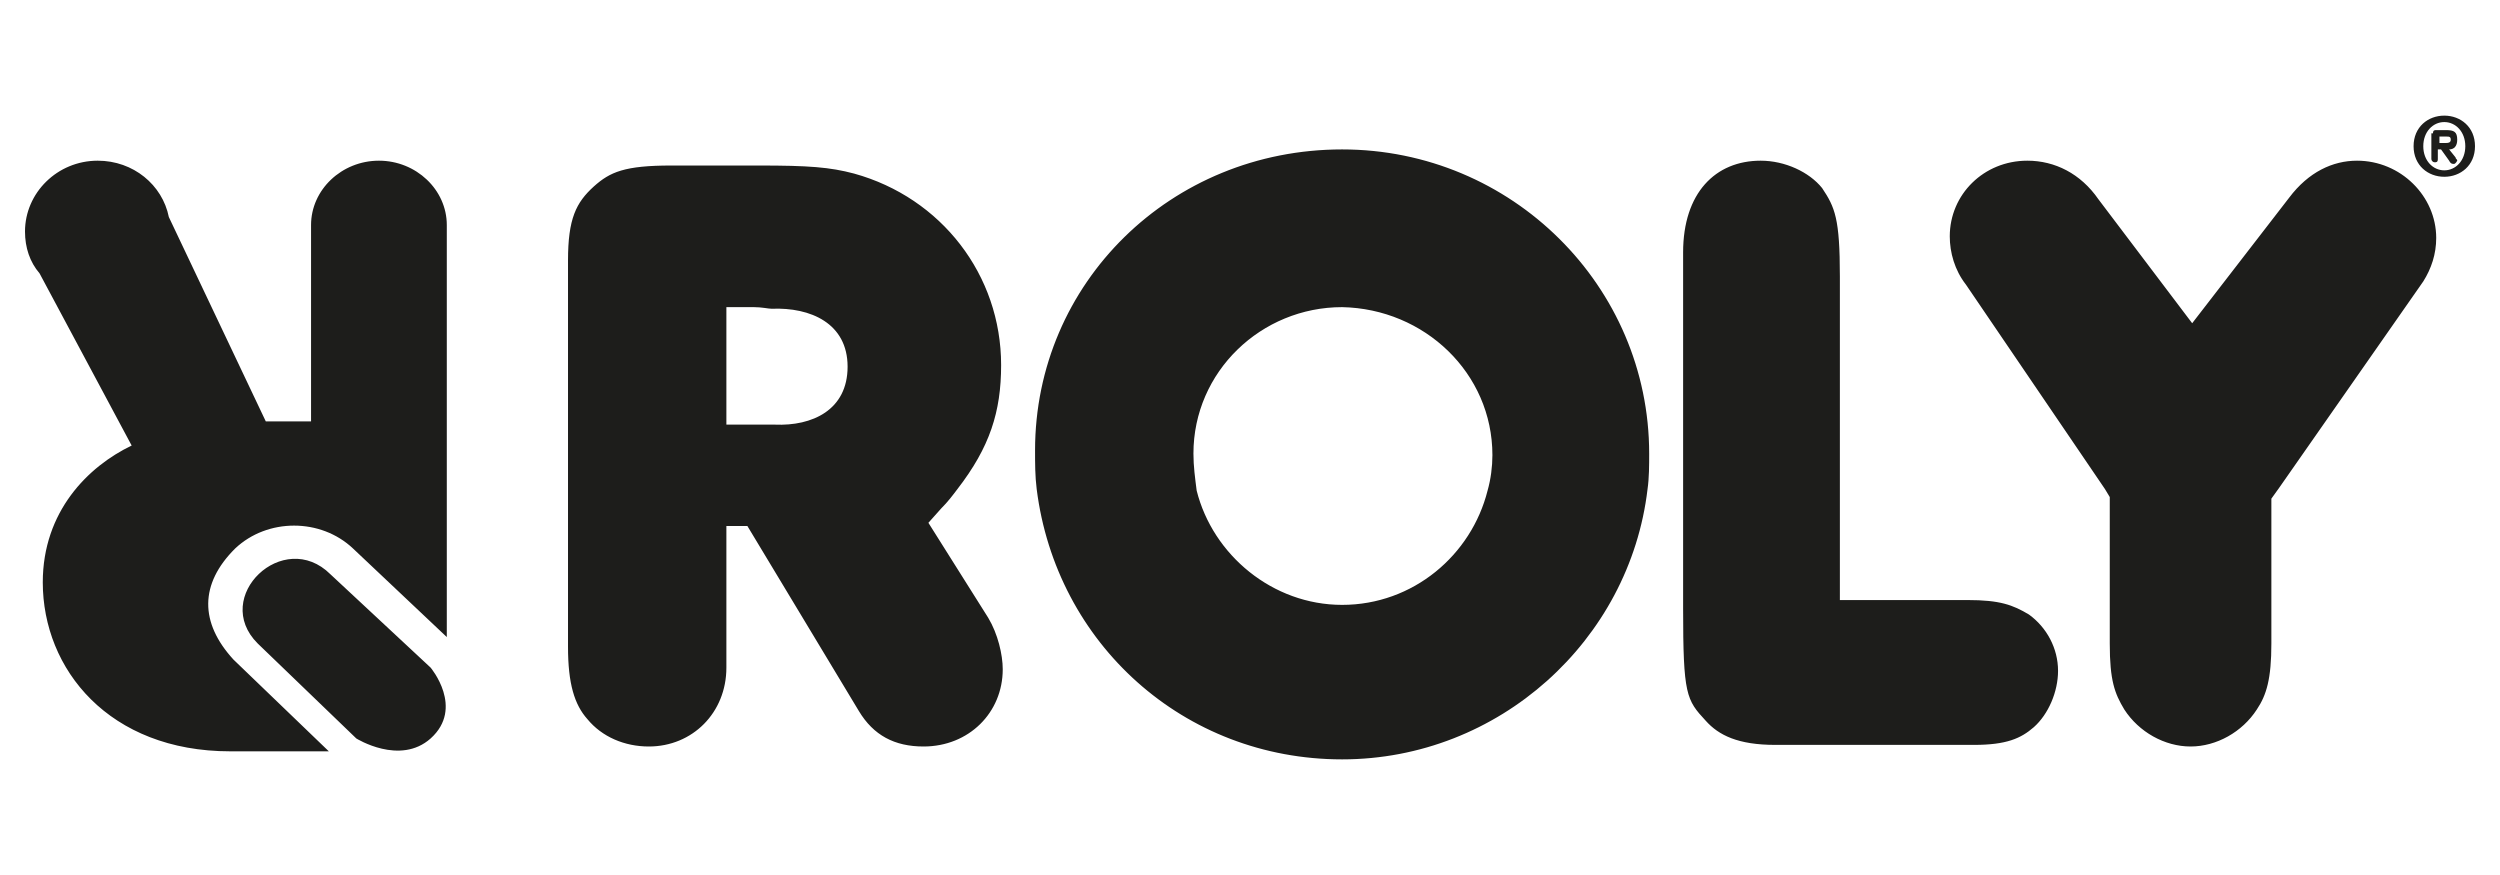 <svg width="800" height="280" viewBox="0 0 800 280" fill="none" xmlns="http://www.w3.org/2000/svg">
<rect width="800" height="280" fill="white"/>
<path d="M82.47 205.92L114.016 236.305C114.016 236.305 127.979 245.06 137.805 236.305C148.665 226.52 137.805 213.645 137.805 213.645L105.741 183.775C90.744 168.84 67.472 190.985 82.47 205.92ZM142.976 203.86V72.02C142.976 60.69 133.15 51.42 121.256 51.42C109.361 51.42 99.536 60.69 99.536 72.02V134.85H85.055L54.026 69.445C51.958 59.145 42.649 51.42 31.272 51.42C18.343 51.42 8 61.72 8 74.08C8 79.23 9.551 83.865 12.654 87.47L42.132 142.575C28.169 149.27 13.689 163.69 13.689 186.35C13.689 214.16 34.892 240.425 73.678 240.425H105.224L74.712 211.07C63.852 199.225 63.852 186.865 75.23 175.535C85.573 165.75 102.639 165.75 112.982 175.535L142.976 203.86ZM271.23 117.34C271.23 131.245 259.852 136.395 247.958 135.88H243.303H232.443V98.285H241.235C243.821 98.285 245.889 98.8 246.923 98.8C259.335 98.285 271.23 103.435 271.23 117.34ZM316.222 197.68L297.087 167.295L301.224 162.66C303.293 160.6 304.844 158.54 306.396 156.48C316.739 143.09 320.359 131.76 320.359 116.825C320.359 87.985 301.224 63.265 273.298 55.54C265.541 53.48 258.818 52.965 242.786 52.965H214.86C199.863 52.965 195.208 55.025 190.037 59.66C184.348 64.81 181.763 69.96 181.763 83.35V145.665V156.995V206.95C181.763 218.795 183.831 225.49 187.968 230.125C192.623 235.79 199.863 238.88 207.62 238.88C221.583 238.88 232.443 228.065 232.443 213.645V168.325H239.166L274.85 227.55C279.504 235.275 286.227 238.88 295.536 238.88C310.016 238.88 320.876 228.065 320.876 214.16C320.876 209.525 319.324 202.83 316.222 197.68ZM477.573 145.665C477.573 149.27 477.055 153.39 476.021 156.995C470.85 177.595 452.232 193.56 429.478 193.56C407.24 193.56 388.105 177.595 382.934 156.995C382.417 152.875 381.9 149.27 381.9 145.15C381.9 118.885 403.62 98.285 429.478 98.285C455.852 98.8 477.573 119.4 477.573 145.665ZM527.219 156.48C527.736 152.875 527.736 148.755 527.736 145.15C527.736 91.59 483.778 47.815 429.478 47.815C374.66 47.815 331.219 90.56 331.219 144.12C331.219 148.24 331.219 152.36 331.736 156.48C337.942 205.92 378.797 243 429.478 243C479.641 243 521.53 204.89 527.219 156.48ZM629.615 192.015H588.76V156.995V88.5C588.76 69.96 587.208 66.355 583.071 60.175C578.934 55.025 571.177 51.42 563.419 51.42C548.939 51.42 538.596 61.72 538.596 80.775V156.995V194.59C538.596 222.4 539.631 223.945 545.836 230.64C549.974 235.275 556.179 238.365 568.074 238.365H631.683C642.026 238.365 646.681 236.305 650.818 232.7C655.472 228.58 658.575 221.37 658.575 214.675C658.575 207.465 654.955 200.77 649.266 196.65C644.095 193.56 639.958 192.015 629.615 192.015ZM779.588 76.14C779.588 62.75 768.211 51.42 754.248 51.42C746.491 51.42 738.733 55.025 732.528 63.265L701.499 103.435L671.504 63.78C665.815 55.54 657.541 51.42 648.749 51.42C634.786 51.42 623.926 62.235 623.926 75.625C623.926 80.775 625.478 86.44 629.098 91.075L673.573 156.48L675.124 159.055V205.92C675.124 217.765 676.675 221.885 679.778 227.035C684.433 234.245 692.707 238.88 700.981 238.88C709.256 238.88 717.53 234.245 722.185 227.035C725.288 222.4 726.839 217.25 726.839 205.92V159.57L729.425 155.965L775.451 90.045C778.037 85.925 779.588 81.29 779.588 76.14ZM782.174 37C787.346 37 792 40.605 792 46.785C792 52.965 787.346 56.57 782.174 56.57C777.003 56.57 772.348 52.965 772.348 46.785C772.348 40.605 777.003 37 782.174 37ZM782.174 54.51C785.794 54.51 788.897 51.42 788.897 46.785C788.897 42.15 785.794 39.06 782.174 39.06C778.554 39.06 775.451 42.15 775.451 46.785C775.451 51.42 778.554 54.51 782.174 54.51ZM778.554 42.665C778.554 41.635 779.071 41.635 779.588 41.635H782.691C785.277 41.635 786.311 42.15 786.311 44.725C786.311 46.785 785.277 47.815 783.726 47.815L785.794 50.39C785.794 50.905 786.311 50.905 786.311 51.42C786.311 51.42 785.794 52.45 785.277 52.45C784.76 52.45 784.243 52.45 783.726 51.42L781.14 47.815H780.105V50.905C780.105 51.935 779.588 51.935 779.071 51.935C778.554 51.935 778.037 51.42 778.037 50.905V42.665H778.554ZM780.623 45.755H782.691C783.208 45.755 784.243 45.755 784.243 44.725C784.243 43.695 783.726 43.695 782.691 43.695H780.623V45.755Z" fill="#1D1D1B"/>
</svg>

